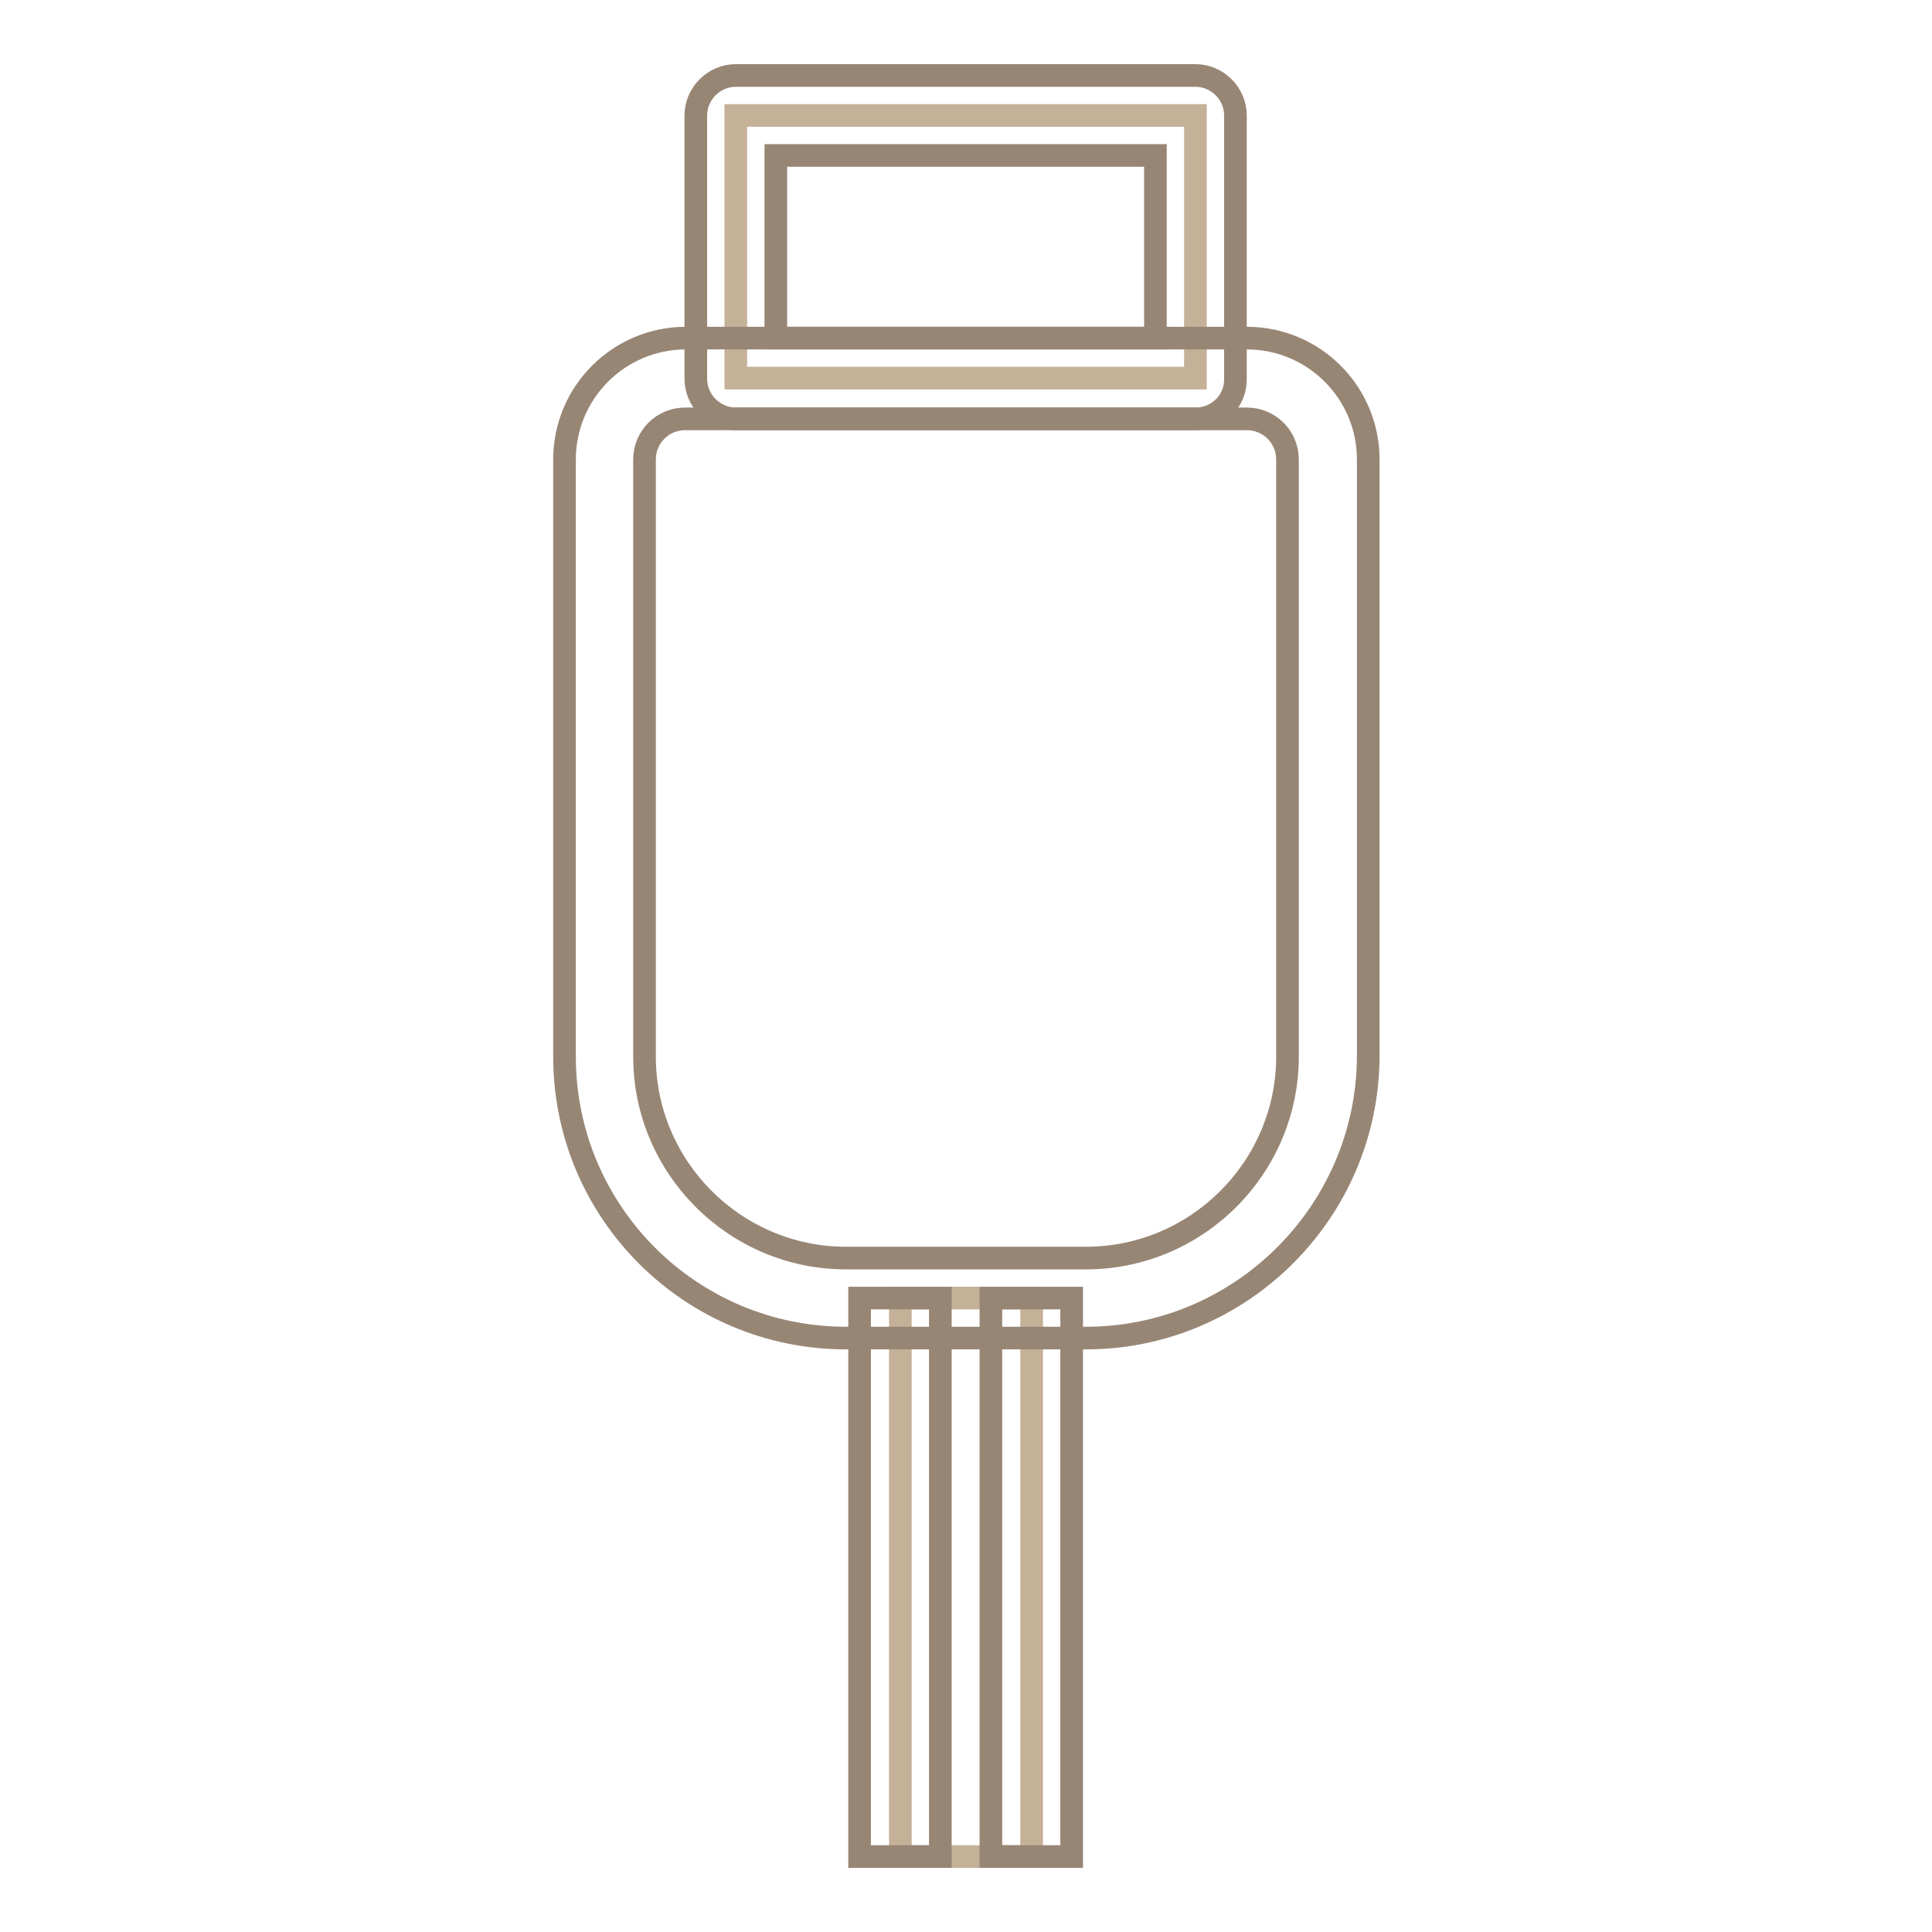 <?xml version="1.0" encoding="utf-8"?>
<!-- Svg Vector Icons : http://www.onlinewebfonts.com/icon -->
<!DOCTYPE svg PUBLIC "-//W3C//DTD SVG 1.1//EN" "http://www.w3.org/Graphics/SVG/1.1/DTD/svg11.dtd">
<svg version="1.1" xmlns="http://www.w3.org/2000/svg" xmlns:xlink="http://www.w3.org/1999/xlink" x="0px" y="0px" viewBox="0 0 256 256" enable-background="new 0 0 256 256" xml:space="preserve">
<g> <path stroke-width="3" fill-opacity="0" stroke="#c5b098"  d="M97.5,15.3h60.9v34.8H97.5V15.3z"/> <path stroke-width="3" fill-opacity="0" stroke="#c5b098"  d="M119.3,172h17.4v74h-17.4V172z"/> <path stroke-width="3" fill-opacity="0" stroke="#988675"  d="M143.9,177.3h-31.8c-20.6,0-37.3-16.7-37.3-37.3V60.9c0-8.9,7.2-16.1,16.1-16.1h74.3 c8.9,0,16.1,7.2,16.1,16.1V140C181.2,160.6,164.4,177.3,143.9,177.3z M90.8,55.5c-3,0-5.4,2.4-5.4,5.4V140 c0,14.7,12,26.7,26.7,26.7h31.8c14.7,0,26.7-12,26.7-26.7V60.9c0-3-2.4-5.4-5.4-5.4H90.8z"/> <path stroke-width="3" fill-opacity="0" stroke="#988675"  d="M158.4,55.5H97.5c-2.9,0-5.3-2.4-5.3-5.3V15.3c0-2.9,2.4-5.3,5.3-5.3h60.9c2.9,0,5.3,2.4,5.3,5.3v34.8 C163.8,53.1,161.4,55.5,158.4,55.5z M102.8,44.8h50.3V20.6h-50.3V44.8z M131.4,172H142v74h-10.7V172z M113.9,172h10.7v74h-10.7V172 z"/></g>
</svg>